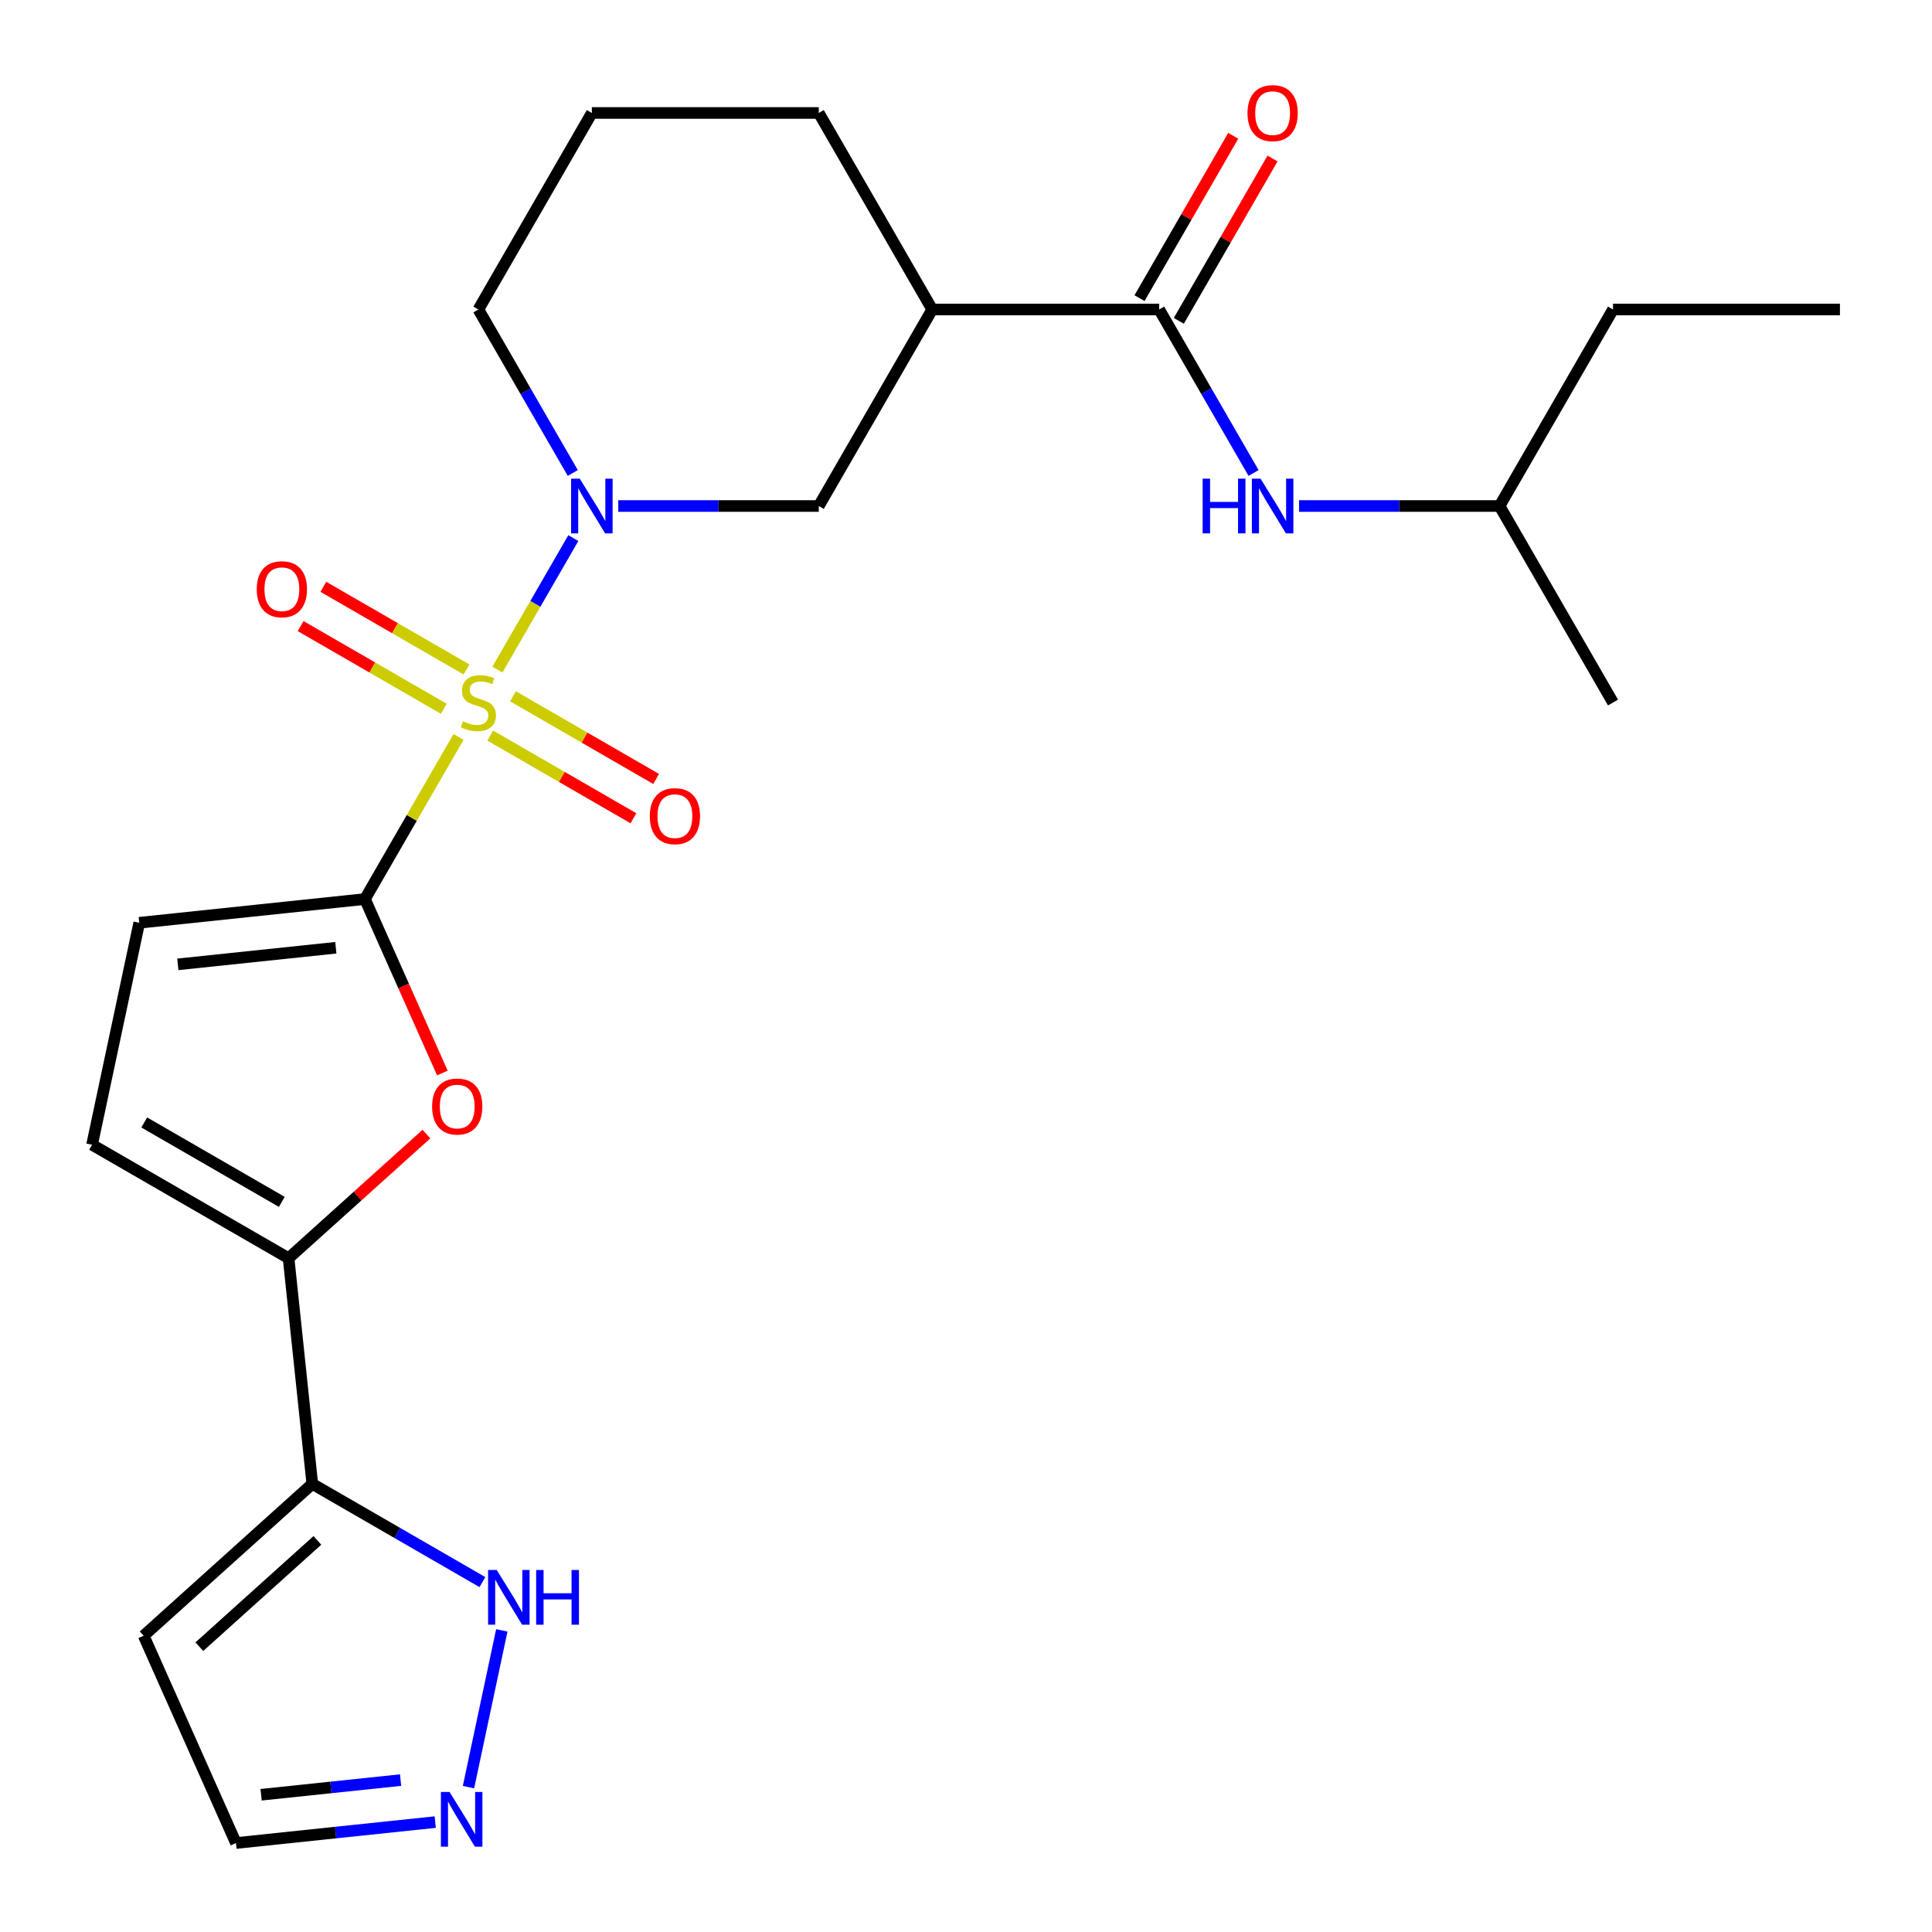 <?xml version='1.0' encoding='iso-8859-1'?>
<svg version='1.1' baseProfile='full'
              xmlns='http://www.w3.org/2000/svg'
                      xmlns:rdkit='http://www.rdkit.org/xml'
                      xmlns:xlink='http://www.w3.org/1999/xlink'
                  xml:space='preserve'
width='1000px' height='1000px' viewBox='0 0 1000 1000'>
<!-- END OF HEADER -->
<rect style='opacity:1.0;fill:#FFFFFF;stroke:none' width='1000' height='1000' x='0' y='0'> </rect>
<path class='bond-0' d='M 237.326,381.447 L 213.106,423.398' style='fill:none;fill-rule:evenodd;stroke:#CCCC00;stroke-width:6px;stroke-linecap:butt;stroke-linejoin:miter;stroke-opacity:1' />
<path class='bond-0' d='M 213.106,423.398 L 188.885,465.35' style='fill:none;fill-rule:evenodd;stroke:#000000;stroke-width:6px;stroke-linecap:butt;stroke-linejoin:miter;stroke-opacity:1' />
<path class='bond-1' d='M 257.46,346.574 L 277.107,312.544' style='fill:none;fill-rule:evenodd;stroke:#CCCC00;stroke-width:6px;stroke-linecap:butt;stroke-linejoin:miter;stroke-opacity:1' />
<path class='bond-1' d='M 277.107,312.544 L 296.754,278.515' style='fill:none;fill-rule:evenodd;stroke:#0000FF;stroke-width:6px;stroke-linecap:butt;stroke-linejoin:miter;stroke-opacity:1' />
<path class='bond-13' d='M 253.756,380.74 L 290.813,402.135' style='fill:none;fill-rule:evenodd;stroke:#CCCC00;stroke-width:6px;stroke-linecap:butt;stroke-linejoin:miter;stroke-opacity:1' />
<path class='bond-13' d='M 290.813,402.135 L 327.87,423.53' style='fill:none;fill-rule:evenodd;stroke:#FF0000;stroke-width:6px;stroke-linecap:butt;stroke-linejoin:miter;stroke-opacity:1' />
<path class='bond-13' d='M 265.502,360.396 L 302.559,381.791' style='fill:none;fill-rule:evenodd;stroke:#CCCC00;stroke-width:6px;stroke-linecap:butt;stroke-linejoin:miter;stroke-opacity:1' />
<path class='bond-13' d='M 302.559,381.791 L 339.616,403.186' style='fill:none;fill-rule:evenodd;stroke:#FF0000;stroke-width:6px;stroke-linecap:butt;stroke-linejoin:miter;stroke-opacity:1' />
<path class='bond-14' d='M 241.469,346.521 L 204.412,325.126' style='fill:none;fill-rule:evenodd;stroke:#CCCC00;stroke-width:6px;stroke-linecap:butt;stroke-linejoin:miter;stroke-opacity:1' />
<path class='bond-14' d='M 204.412,325.126 L 167.355,303.731' style='fill:none;fill-rule:evenodd;stroke:#FF0000;stroke-width:6px;stroke-linecap:butt;stroke-linejoin:miter;stroke-opacity:1' />
<path class='bond-14' d='M 229.724,366.865 L 192.667,345.47' style='fill:none;fill-rule:evenodd;stroke:#CCCC00;stroke-width:6px;stroke-linecap:butt;stroke-linejoin:miter;stroke-opacity:1' />
<path class='bond-14' d='M 192.667,345.47 L 155.61,324.075' style='fill:none;fill-rule:evenodd;stroke:#FF0000;stroke-width:6px;stroke-linecap:butt;stroke-linejoin:miter;stroke-opacity:1' />
<path class='bond-2' d='M 188.885,465.35 L 208.93,510.373' style='fill:none;fill-rule:evenodd;stroke:#000000;stroke-width:6px;stroke-linecap:butt;stroke-linejoin:miter;stroke-opacity:1' />
<path class='bond-2' d='M 208.93,510.373 L 228.975,555.395' style='fill:none;fill-rule:evenodd;stroke:#FF0000;stroke-width:6px;stroke-linecap:butt;stroke-linejoin:miter;stroke-opacity:1' />
<path class='bond-7' d='M 188.885,465.35 L 72.072,477.628' style='fill:none;fill-rule:evenodd;stroke:#000000;stroke-width:6px;stroke-linecap:butt;stroke-linejoin:miter;stroke-opacity:1' />
<path class='bond-7' d='M 173.818,490.554 L 92.05,499.149' style='fill:none;fill-rule:evenodd;stroke:#000000;stroke-width:6px;stroke-linecap:butt;stroke-linejoin:miter;stroke-opacity:1' />
<path class='bond-8' d='M 320.017,261.911 L 371.907,261.911' style='fill:none;fill-rule:evenodd;stroke:#0000FF;stroke-width:6px;stroke-linecap:butt;stroke-linejoin:miter;stroke-opacity:1' />
<path class='bond-8' d='M 371.907,261.911 L 423.797,261.911' style='fill:none;fill-rule:evenodd;stroke:#000000;stroke-width:6px;stroke-linecap:butt;stroke-linejoin:miter;stroke-opacity:1' />
<path class='bond-18' d='M 296.47,244.814 L 272.041,202.502' style='fill:none;fill-rule:evenodd;stroke:#0000FF;stroke-width:6px;stroke-linecap:butt;stroke-linejoin:miter;stroke-opacity:1' />
<path class='bond-18' d='M 272.041,202.502 L 247.613,160.191' style='fill:none;fill-rule:evenodd;stroke:#000000;stroke-width:6px;stroke-linecap:butt;stroke-linejoin:miter;stroke-opacity:1' />
<path class='bond-3' d='M 220.722,587.001 L 185.047,619.123' style='fill:none;fill-rule:evenodd;stroke:#FF0000;stroke-width:6px;stroke-linecap:butt;stroke-linejoin:miter;stroke-opacity:1' />
<path class='bond-3' d='M 185.047,619.123 L 149.372,651.245' style='fill:none;fill-rule:evenodd;stroke:#000000;stroke-width:6px;stroke-linecap:butt;stroke-linejoin:miter;stroke-opacity:1' />
<path class='bond-4' d='M 149.372,651.245 L 161.649,768.057' style='fill:none;fill-rule:evenodd;stroke:#000000;stroke-width:6px;stroke-linecap:butt;stroke-linejoin:miter;stroke-opacity:1' />
<path class='bond-25' d='M 149.372,651.245 L 47.652,592.517' style='fill:none;fill-rule:evenodd;stroke:#000000;stroke-width:6px;stroke-linecap:butt;stroke-linejoin:miter;stroke-opacity:1' />
<path class='bond-25' d='M 145.859,622.092 L 74.655,580.982' style='fill:none;fill-rule:evenodd;stroke:#000000;stroke-width:6px;stroke-linecap:butt;stroke-linejoin:miter;stroke-opacity:1' />
<path class='bond-10' d='M 161.649,768.057 L 205.671,793.473' style='fill:none;fill-rule:evenodd;stroke:#000000;stroke-width:6px;stroke-linecap:butt;stroke-linejoin:miter;stroke-opacity:1' />
<path class='bond-10' d='M 205.671,793.473 L 249.693,818.889' style='fill:none;fill-rule:evenodd;stroke:#0000FF;stroke-width:6px;stroke-linecap:butt;stroke-linejoin:miter;stroke-opacity:1' />
<path class='bond-15' d='M 161.649,768.057 L 74.362,846.651' style='fill:none;fill-rule:evenodd;stroke:#000000;stroke-width:6px;stroke-linecap:butt;stroke-linejoin:miter;stroke-opacity:1' />
<path class='bond-15' d='M 164.275,797.304 L 103.174,852.319' style='fill:none;fill-rule:evenodd;stroke:#000000;stroke-width:6px;stroke-linecap:butt;stroke-linejoin:miter;stroke-opacity:1' />
<path class='bond-5' d='M 599.98,160.191 L 482.525,160.191' style='fill:none;fill-rule:evenodd;stroke:#000000;stroke-width:6px;stroke-linecap:butt;stroke-linejoin:miter;stroke-opacity:1' />
<path class='bond-12' d='M 599.98,160.191 L 624.409,202.502' style='fill:none;fill-rule:evenodd;stroke:#000000;stroke-width:6px;stroke-linecap:butt;stroke-linejoin:miter;stroke-opacity:1' />
<path class='bond-12' d='M 624.409,202.502 L 648.838,244.814' style='fill:none;fill-rule:evenodd;stroke:#0000FF;stroke-width:6px;stroke-linecap:butt;stroke-linejoin:miter;stroke-opacity:1' />
<path class='bond-16' d='M 610.152,166.064 L 634.408,124.052' style='fill:none;fill-rule:evenodd;stroke:#000000;stroke-width:6px;stroke-linecap:butt;stroke-linejoin:miter;stroke-opacity:1' />
<path class='bond-16' d='M 634.408,124.052 L 658.663,82.04' style='fill:none;fill-rule:evenodd;stroke:#FF0000;stroke-width:6px;stroke-linecap:butt;stroke-linejoin:miter;stroke-opacity:1' />
<path class='bond-16' d='M 589.808,154.318 L 614.064,112.306' style='fill:none;fill-rule:evenodd;stroke:#000000;stroke-width:6px;stroke-linecap:butt;stroke-linejoin:miter;stroke-opacity:1' />
<path class='bond-16' d='M 614.064,112.306 L 638.319,70.295' style='fill:none;fill-rule:evenodd;stroke:#FF0000;stroke-width:6px;stroke-linecap:butt;stroke-linejoin:miter;stroke-opacity:1' />
<path class='bond-6' d='M 482.525,160.191 L 423.797,261.911' style='fill:none;fill-rule:evenodd;stroke:#000000;stroke-width:6px;stroke-linecap:butt;stroke-linejoin:miter;stroke-opacity:1' />
<path class='bond-26' d='M 482.525,160.191 L 423.797,58.471' style='fill:none;fill-rule:evenodd;stroke:#000000;stroke-width:6px;stroke-linecap:butt;stroke-linejoin:miter;stroke-opacity:1' />
<path class='bond-9' d='M 72.072,477.628 L 47.652,592.517' style='fill:none;fill-rule:evenodd;stroke:#000000;stroke-width:6px;stroke-linecap:butt;stroke-linejoin:miter;stroke-opacity:1' />
<path class='bond-11' d='M 259.735,843.882 L 242.49,925.015' style='fill:none;fill-rule:evenodd;stroke:#0000FF;stroke-width:6px;stroke-linecap:butt;stroke-linejoin:miter;stroke-opacity:1' />
<path class='bond-27' d='M 225.272,943.112 L 173.704,948.532' style='fill:none;fill-rule:evenodd;stroke:#0000FF;stroke-width:6px;stroke-linecap:butt;stroke-linejoin:miter;stroke-opacity:1' />
<path class='bond-27' d='M 173.704,948.532 L 122.136,953.952' style='fill:none;fill-rule:evenodd;stroke:#000000;stroke-width:6px;stroke-linecap:butt;stroke-linejoin:miter;stroke-opacity:1' />
<path class='bond-27' d='M 207.346,921.375 L 171.249,925.169' style='fill:none;fill-rule:evenodd;stroke:#0000FF;stroke-width:6px;stroke-linecap:butt;stroke-linejoin:miter;stroke-opacity:1' />
<path class='bond-27' d='M 171.249,925.169 L 135.151,928.963' style='fill:none;fill-rule:evenodd;stroke:#000000;stroke-width:6px;stroke-linecap:butt;stroke-linejoin:miter;stroke-opacity:1' />
<path class='bond-20' d='M 672.385,261.911 L 724.275,261.911' style='fill:none;fill-rule:evenodd;stroke:#0000FF;stroke-width:6px;stroke-linecap:butt;stroke-linejoin:miter;stroke-opacity:1' />
<path class='bond-20' d='M 724.275,261.911 L 776.164,261.911' style='fill:none;fill-rule:evenodd;stroke:#000000;stroke-width:6px;stroke-linecap:butt;stroke-linejoin:miter;stroke-opacity:1' />
<path class='bond-17' d='M 74.362,846.651 L 122.136,953.952' style='fill:none;fill-rule:evenodd;stroke:#000000;stroke-width:6px;stroke-linecap:butt;stroke-linejoin:miter;stroke-opacity:1' />
<path class='bond-21' d='M 247.613,160.191 L 306.341,58.471' style='fill:none;fill-rule:evenodd;stroke:#000000;stroke-width:6px;stroke-linecap:butt;stroke-linejoin:miter;stroke-opacity:1' />
<path class='bond-19' d='M 423.797,58.471 L 306.341,58.471' style='fill:none;fill-rule:evenodd;stroke:#000000;stroke-width:6px;stroke-linecap:butt;stroke-linejoin:miter;stroke-opacity:1' />
<path class='bond-22' d='M 776.164,261.911 L 834.892,160.191' style='fill:none;fill-rule:evenodd;stroke:#000000;stroke-width:6px;stroke-linecap:butt;stroke-linejoin:miter;stroke-opacity:1' />
<path class='bond-23' d='M 776.164,261.911 L 834.892,363.63' style='fill:none;fill-rule:evenodd;stroke:#000000;stroke-width:6px;stroke-linecap:butt;stroke-linejoin:miter;stroke-opacity:1' />
<path class='bond-24' d='M 834.892,160.191 L 952.348,160.191' style='fill:none;fill-rule:evenodd;stroke:#000000;stroke-width:6px;stroke-linecap:butt;stroke-linejoin:miter;stroke-opacity:1' />
<path  class='atom-0' d='M 239.613 373.35
Q 239.933 373.47, 241.253 374.03
Q 242.573 374.59, 244.013 374.95
Q 245.493 375.27, 246.933 375.27
Q 249.613 375.27, 251.173 373.99
Q 252.733 372.67, 252.733 370.39
Q 252.733 368.83, 251.933 367.87
Q 251.173 366.91, 249.973 366.39
Q 248.773 365.87, 246.773 365.27
Q 244.253 364.51, 242.733 363.79
Q 241.253 363.07, 240.173 361.55
Q 239.133 360.03, 239.133 357.47
Q 239.133 353.91, 241.533 351.71
Q 243.973 349.51, 248.773 349.51
Q 252.053 349.51, 255.773 351.07
L 254.853 354.15
Q 251.453 352.75, 248.893 352.75
Q 246.133 352.75, 244.613 353.91
Q 243.093 355.03, 243.133 356.99
Q 243.133 358.51, 243.893 359.43
Q 244.693 360.35, 245.813 360.87
Q 246.973 361.39, 248.893 361.99
Q 251.453 362.79, 252.973 363.59
Q 254.493 364.39, 255.573 366.03
Q 256.693 367.63, 256.693 370.39
Q 256.693 374.31, 254.053 376.43
Q 251.453 378.51, 247.093 378.51
Q 244.573 378.51, 242.653 377.95
Q 240.773 377.43, 238.533 376.51
L 239.613 373.35
' fill='#CCCC00'/>
<path  class='atom-2' d='M 300.081 247.751
L 309.361 262.751
Q 310.281 264.231, 311.761 266.911
Q 313.241 269.591, 313.321 269.751
L 313.321 247.751
L 317.081 247.751
L 317.081 276.071
L 313.201 276.071
L 303.241 259.671
Q 302.081 257.751, 300.841 255.551
Q 299.641 253.351, 299.281 252.671
L 299.281 276.071
L 295.601 276.071
L 295.601 247.751
L 300.081 247.751
' fill='#0000FF'/>
<path  class='atom-3' d='M 223.658 572.731
Q 223.658 565.931, 227.018 562.131
Q 230.378 558.331, 236.658 558.331
Q 242.938 558.331, 246.298 562.131
Q 249.658 565.931, 249.658 572.731
Q 249.658 579.611, 246.258 583.531
Q 242.858 587.411, 236.658 587.411
Q 230.418 587.411, 227.018 583.531
Q 223.658 579.651, 223.658 572.731
M 236.658 584.211
Q 240.978 584.211, 243.298 581.331
Q 245.658 578.411, 245.658 572.731
Q 245.658 567.171, 243.298 564.371
Q 240.978 561.531, 236.658 561.531
Q 232.338 561.531, 229.978 564.331
Q 227.658 567.131, 227.658 572.731
Q 227.658 578.451, 229.978 581.331
Q 232.338 584.211, 236.658 584.211
' fill='#FF0000'/>
<path  class='atom-11' d='M 257.109 812.625
L 266.389 827.625
Q 267.309 829.105, 268.789 831.785
Q 270.269 834.465, 270.349 834.625
L 270.349 812.625
L 274.109 812.625
L 274.109 840.945
L 270.229 840.945
L 260.269 824.545
Q 259.109 822.625, 257.869 820.425
Q 256.669 818.225, 256.309 817.545
L 256.309 840.945
L 252.629 840.945
L 252.629 812.625
L 257.109 812.625
' fill='#0000FF'/>
<path  class='atom-11' d='M 277.509 812.625
L 281.349 812.625
L 281.349 824.665
L 295.829 824.665
L 295.829 812.625
L 299.669 812.625
L 299.669 840.945
L 295.829 840.945
L 295.829 827.865
L 281.349 827.865
L 281.349 840.945
L 277.509 840.945
L 277.509 812.625
' fill='#0000FF'/>
<path  class='atom-12' d='M 232.688 927.514
L 241.968 942.514
Q 242.888 943.994, 244.368 946.674
Q 245.848 949.354, 245.928 949.514
L 245.928 927.514
L 249.688 927.514
L 249.688 955.834
L 245.808 955.834
L 235.848 939.434
Q 234.688 937.514, 233.448 935.314
Q 232.248 933.114, 231.888 932.434
L 231.888 955.834
L 228.208 955.834
L 228.208 927.514
L 232.688 927.514
' fill='#0000FF'/>
<path  class='atom-13' d='M 622.488 247.751
L 626.328 247.751
L 626.328 259.791
L 640.808 259.791
L 640.808 247.751
L 644.648 247.751
L 644.648 276.071
L 640.808 276.071
L 640.808 262.991
L 626.328 262.991
L 626.328 276.071
L 622.488 276.071
L 622.488 247.751
' fill='#0000FF'/>
<path  class='atom-13' d='M 652.448 247.751
L 661.728 262.751
Q 662.648 264.231, 664.128 266.911
Q 665.608 269.591, 665.688 269.751
L 665.688 247.751
L 669.448 247.751
L 669.448 276.071
L 665.568 276.071
L 655.608 259.671
Q 654.448 257.751, 653.208 255.551
Q 652.008 253.351, 651.648 252.671
L 651.648 276.071
L 647.968 276.071
L 647.968 247.751
L 652.448 247.751
' fill='#0000FF'/>
<path  class='atom-14' d='M 336.333 422.438
Q 336.333 415.638, 339.693 411.838
Q 343.053 408.038, 349.333 408.038
Q 355.613 408.038, 358.973 411.838
Q 362.333 415.638, 362.333 422.438
Q 362.333 429.318, 358.933 433.238
Q 355.533 437.118, 349.333 437.118
Q 343.093 437.118, 339.693 433.238
Q 336.333 429.358, 336.333 422.438
M 349.333 433.918
Q 353.653 433.918, 355.973 431.038
Q 358.333 428.118, 358.333 422.438
Q 358.333 416.878, 355.973 414.078
Q 353.653 411.238, 349.333 411.238
Q 345.013 411.238, 342.653 414.038
Q 340.333 416.838, 340.333 422.438
Q 340.333 428.158, 342.653 431.038
Q 345.013 433.918, 349.333 433.918
' fill='#FF0000'/>
<path  class='atom-15' d='M 132.893 304.982
Q 132.893 298.182, 136.253 294.382
Q 139.613 290.582, 145.893 290.582
Q 152.173 290.582, 155.533 294.382
Q 158.893 298.182, 158.893 304.982
Q 158.893 311.862, 155.493 315.782
Q 152.093 319.662, 145.893 319.662
Q 139.653 319.662, 136.253 315.782
Q 132.893 311.902, 132.893 304.982
M 145.893 316.462
Q 150.213 316.462, 152.533 313.582
Q 154.893 310.662, 154.893 304.982
Q 154.893 299.422, 152.533 296.622
Q 150.213 293.782, 145.893 293.782
Q 141.573 293.782, 139.213 296.582
Q 136.893 299.382, 136.893 304.982
Q 136.893 310.702, 139.213 313.582
Q 141.573 316.462, 145.893 316.462
' fill='#FF0000'/>
<path  class='atom-17' d='M 645.708 58.551
Q 645.708 51.751, 649.068 47.951
Q 652.428 44.151, 658.708 44.151
Q 664.988 44.151, 668.348 47.951
Q 671.708 51.751, 671.708 58.551
Q 671.708 65.431, 668.308 69.351
Q 664.908 73.231, 658.708 73.231
Q 652.468 73.231, 649.068 69.351
Q 645.708 65.471, 645.708 58.551
M 658.708 70.031
Q 663.028 70.031, 665.348 67.151
Q 667.708 64.231, 667.708 58.551
Q 667.708 52.991, 665.348 50.191
Q 663.028 47.351, 658.708 47.351
Q 654.388 47.351, 652.028 50.151
Q 649.708 52.951, 649.708 58.551
Q 649.708 64.271, 652.028 67.151
Q 654.388 70.031, 658.708 70.031
' fill='#FF0000'/>
</svg>

